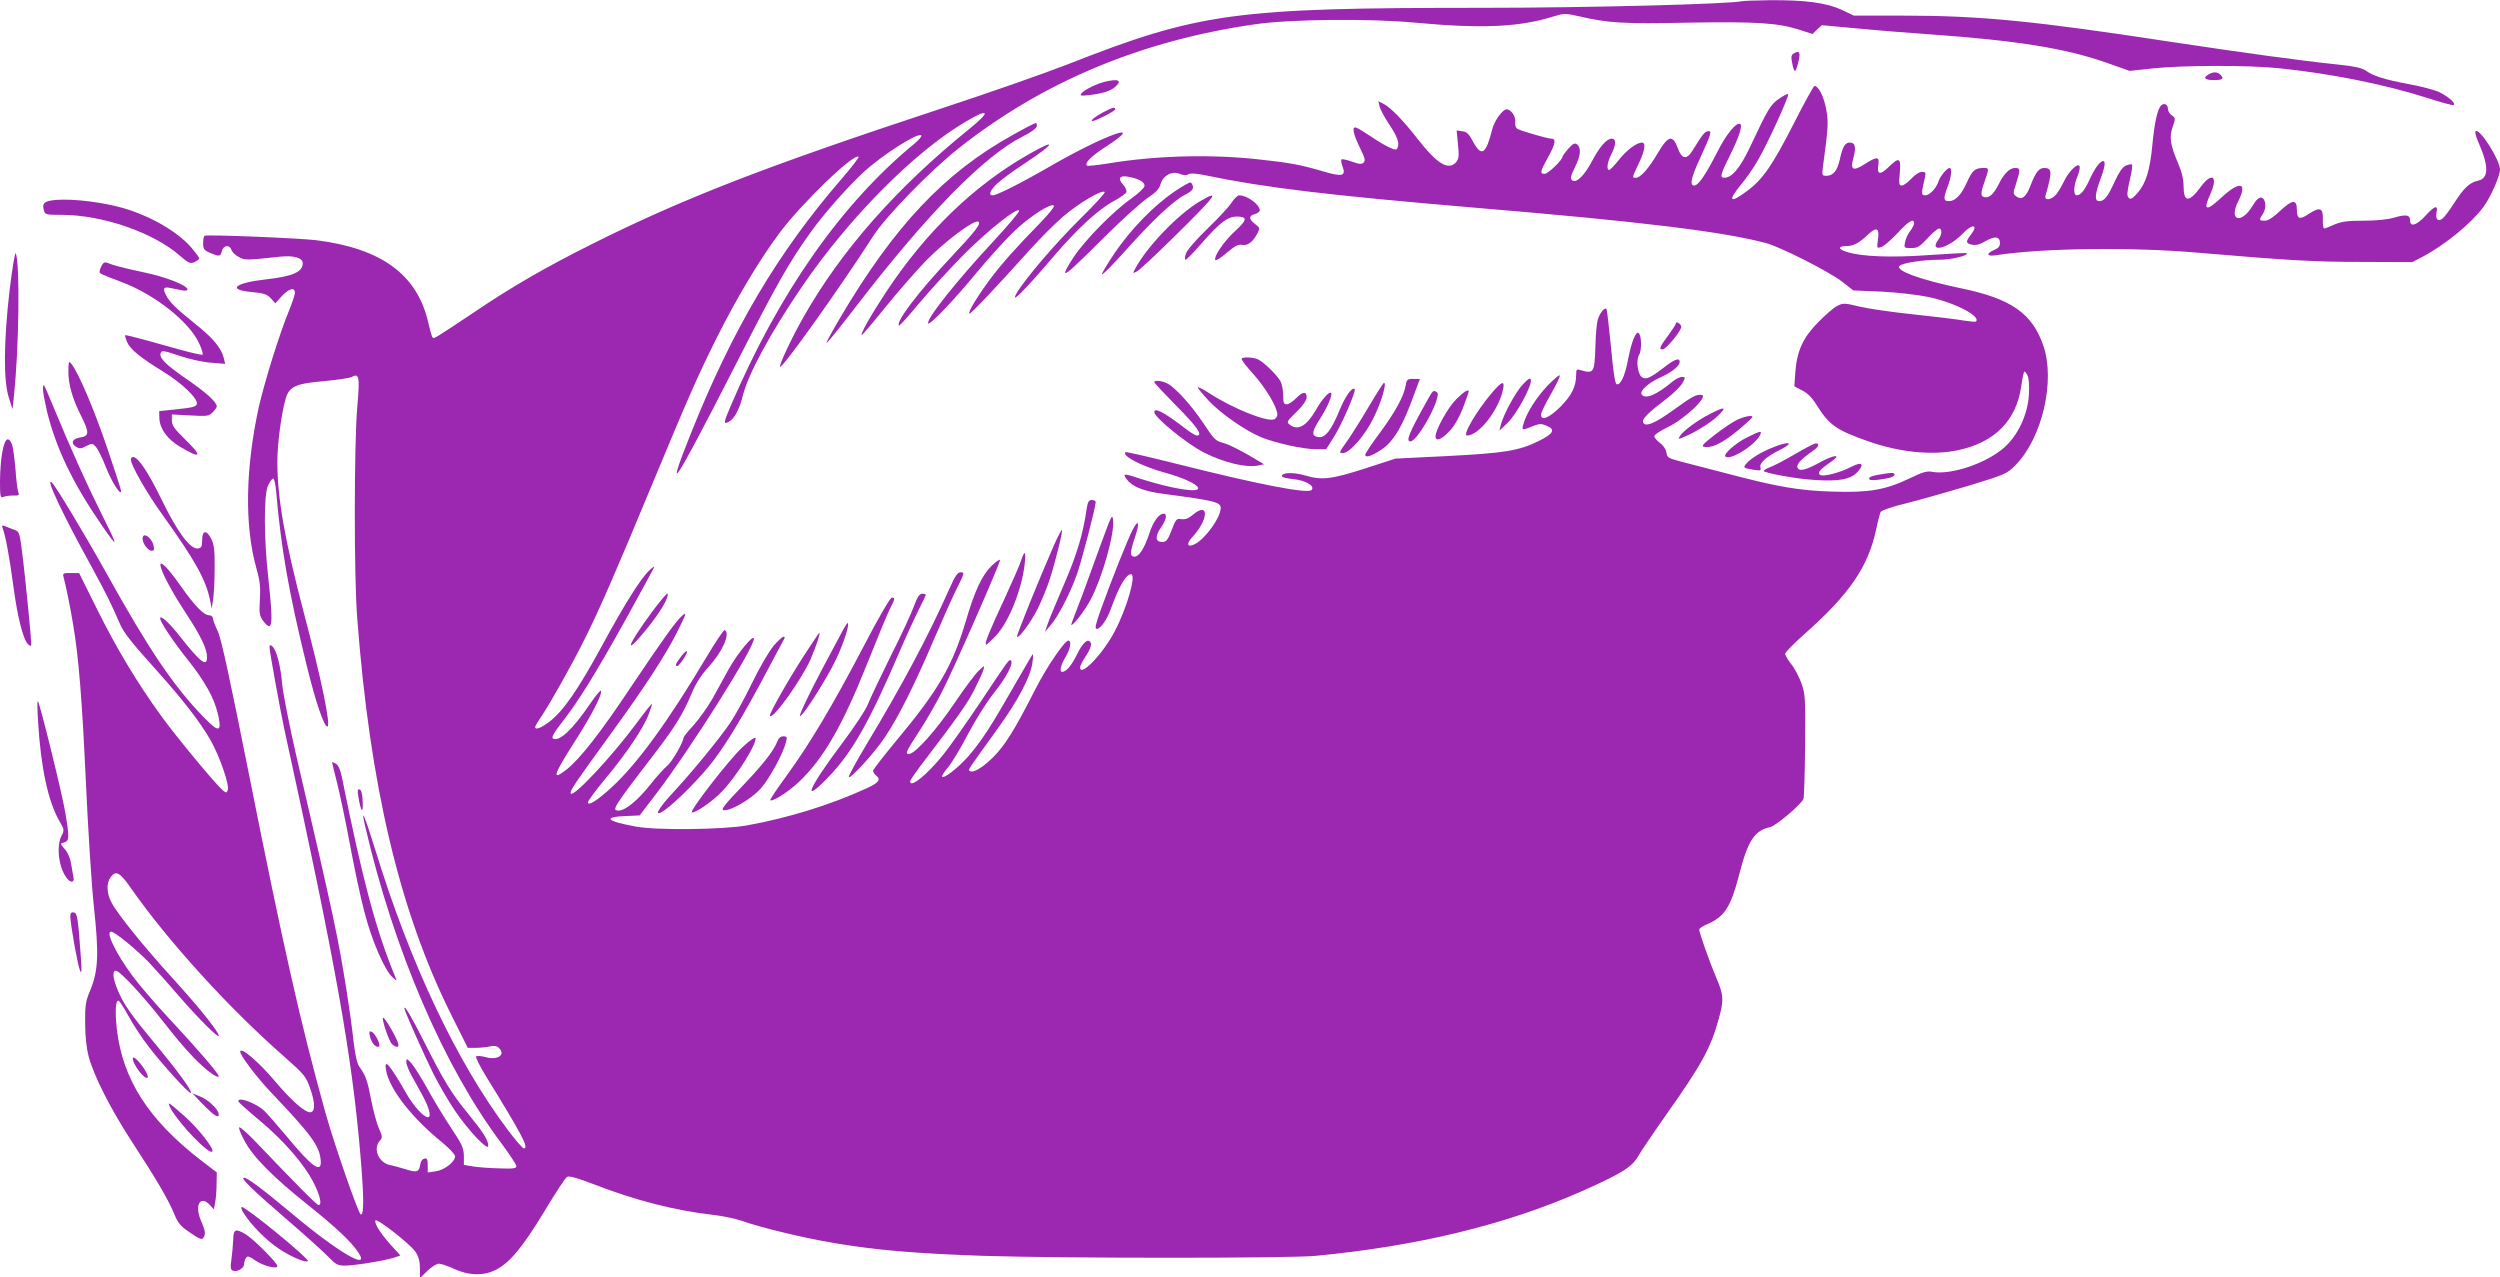 <?xml version="1.0" standalone="no"?>
<!DOCTYPE svg PUBLIC "-//W3C//DTD SVG 20010904//EN"
 "http://www.w3.org/TR/2001/REC-SVG-20010904/DTD/svg10.dtd">
<svg version="1.0" xmlns="http://www.w3.org/2000/svg"
 width="1280pt" height="654pt" viewBox="0 0 1280 654"
 preserveAspectRatio="xMidYMid meet">
<g transform="translate(0,654) scale(0.1,-0.1)"
fill="#9c27b0" stroke="none">
<path d="M8920 6534 c-65 -15 -791 -34 -1331 -34 -1271 0 -1447 -24 -2124
-290 -115 -45 -415 -150 -665 -232 -885 -292 -1304 -455 -1766 -686 -240 -120
-415 -221 -607 -351 -201 -134 -205 -137 -212 -129 -4 3 -13 37 -22 75 -55
245 -238 381 -573 423 -89 11 -560 30 -572 23 -5 -2 -8 -20 -8 -38 0 -30 5
-37 36 -50 48 -20 53 -19 60 10 8 30 40 34 49 5 4 -11 20 -27 38 -36 31 -17
37 -17 212 2 70 7 115 -6 115 -34 0 -44 -51 -67 -185 -82 -162 -18 -205 -53
-79 -65 64 -6 81 -11 100 -32 l24 -26 33 37 c36 39 67 47 67 17 0 -10 -14 -51
-30 -91 -48 -115 -125 -364 -154 -490 -69 -313 -75 -607 -14 -827 21 -75 23
-97 17 -198 -2 -33 3 -53 17 -72 50 -66 54 -27 28 215 -23 204 -24 425 -2 475
9 20 21 37 27 37 5 0 12 -30 15 -67 25 -291 65 -518 156 -889 46 -188 89 -314
106 -314 20 0 -30 242 -121 585 -97 370 -135 584 -135 770 0 95 21 250 43 325
19 62 51 76 199 89 65 6 127 15 139 21 38 21 42 2 28 -156 -16 -191 -17 -867
0 -1079 65 -857 217 -1501 481 -2030 l85 -170 40 0 c22 0 54 3 72 7 23 5 37 3
48 -8 35 -35 -6 -63 -67 -47 -24 7 -46 8 -50 4 -5 -4 20 -52 53 -106 183 -297
219 -365 191 -365 -6 0 -43 43 -83 96 -261 348 -500 852 -680 1441 -52 168
-74 218 -49 111 147 -634 403 -1230 698 -1623 41 -55 75 -107 76 -115 1 -12
-14 -15 -89 -12 -50 1 -111 6 -135 10 l-45 8 0 46 c-1 40 -9 59 -66 144 -36
55 -90 143 -119 197 -30 53 -66 112 -81 130 -25 28 -28 30 -29 11 0 -12 11
-41 24 -65 13 -24 40 -73 60 -109 34 -63 46 -110 27 -110 -22 0 -74 57 -112
124 -86 150 -115 182 -102 114 18 -96 133 -243 289 -369 35 -29 64 -60 64 -69
0 -29 -55 -71 -99 -77 l-41 -6 0 37 c0 30 -3 37 -17 34 -10 -2 -19 -14 -21
-28 -6 -41 -17 -45 -74 -27 -29 9 -65 19 -81 22 -59 12 -89 84 -52 125 14 15
13 22 -5 63 -12 26 -29 92 -40 147 -19 99 -27 122 -61 170 -11 16 -21 62 -29
130 -6 58 -22 173 -35 255 -44 276 -63 368 -259 1210 -35 154 -67 316 -71 360
-8 95 -29 177 -50 195 -12 10 -15 9 -15 -5 0 -20 54 -316 75 -415 264 -1206
346 -1667 390 -2180 19 -221 19 -313 2 -308 -12 4 -134 354 -182 525 -126 455
-210 824 -391 1732 -97 487 -141 691 -159 729 -14 29 -25 59 -25 67 0 8 -9 15
-20 15 -26 0 -74 49 -142 146 -155 220 -136 109 24 -136 78 -119 108 -182 108
-225 0 -53 -34 -26 -143 112 -51 65 -97 106 -97 87 0 -18 67 -119 139 -209 90
-113 138 -199 157 -282 21 -93 5 -96 -73 -15 -153 157 -279 343 -498 737 -113
203 -262 450 -280 465 -35 29 56 -164 204 -432 76 -140 100 -188 143 -288 22
-50 52 -89 192 -245 133 -148 220 -261 273 -353 48 -84 99 -232 89 -258 -6
-15 -8 -15 -28 2 -40 36 -234 270 -311 376 -124 171 -231 349 -330 549 l-92
185 -43 0 c-34 1 -41 -2 -38 -15 10 -34 36 -160 50 -246 29 -171 46 -381 66
-815 11 -239 29 -525 41 -635 26 -240 22 -325 -18 -423 -25 -59 -28 -79 -27
-172 0 -67 7 -128 18 -170 27 -100 113 -269 221 -435 126 -193 186 -296 216
-368 20 -49 32 -64 82 -98 47 -32 61 -38 68 -27 13 20 11 35 -12 88 -35 81 -3
134 47 79 l19 -21 7 38 c4 22 7 64 7 95 l1 56 -82 63 c-268 207 -400 413 -430
672 -10 95 -6 154 11 143 5 -3 28 -38 50 -79 22 -41 67 -109 100 -152 67 -89
211 -247 218 -240 9 8 -64 108 -175 243 -133 159 -169 211 -199 283 -26 62
-29 100 -10 100 21 0 143 -132 254 -275 101 -129 179 -212 240 -254 18 -12 33
-18 33 -12 0 14 -104 135 -254 296 -71 76 -156 175 -188 219 -85 115 -139 226
-109 226 18 0 128 -90 192 -156 36 -38 104 -114 151 -169 100 -116 208 -224
208 -208 0 20 -101 146 -234 292 -146 160 -288 335 -316 392 -24 46 -26 97 -4
127 26 37 47 27 102 -52 190 -272 500 -614 785 -864 105 -93 114 -103 135
-165 27 -74 26 -122 0 -122 -28 0 -97 61 -178 157 -87 103 -180 182 -180 153
0 -19 83 -129 153 -203 213 -224 253 -279 259 -353 6 -71 -44 -35 -176 125
-46 55 -97 113 -112 128 -43 40 -134 74 -134 50 0 -5 48 -48 106 -96 127 -106
232 -227 279 -320 34 -66 45 -116 26 -116 -9 0 -108 100 -323 325 -42 44 -80
77 -83 73 -4 -4 8 -35 27 -69 43 -82 147 -187 328 -331 142 -114 218 -185 255
-241 64 -98 -107 3 -347 205 -145 121 -221 178 -239 178 -20 0 41 -60 221
-215 91 -78 185 -163 210 -189 39 -40 49 -46 86 -46 47 0 203 25 252 41 l32
11 -51 56 c-53 60 -82 107 -77 123 5 15 179 -121 205 -160 16 -24 23 -48 23
-85 l0 -50 38 37 c21 20 47 37 59 37 11 0 47 -12 79 -27 76 -35 151 -36 214
-4 72 38 137 117 246 297 56 93 108 173 117 178 11 7 49 -4 136 -37 211 -82
416 -135 611 -157 47 -5 113 -19 146 -30 101 -36 322 -89 478 -115 215 -36
414 -53 763 -65 411 -13 1558 -13 1698 0 518 49 970 158 1355 327 206 91 264
126 296 181 15 26 79 121 143 212 183 258 229 343 270 490 28 100 27 125 -13
217 -34 80 -86 228 -86 244 0 6 19 18 43 28 87 38 119 88 161 251 45 176 79
228 159 245 29 6 160 117 171 145 3 9 7 133 8 275 2 247 1 263 -20 320 -12 32
-35 76 -52 96 -16 21 -30 44 -30 52 0 7 48 56 106 107 223 198 318 338 359
525 9 44 20 86 24 94 4 8 63 28 138 46 71 18 215 59 319 90 182 56 191 60 234
104 136 139 204 430 142 611 -57 166 -165 241 -422 294 -206 43 -339 91 -314
115 15 15 121 31 201 31 63 0 156 22 142 34 -2 2 -89 -3 -194 -10 -193 -14
-348 -8 -422 17 -42 13 -43 29 -2 29 39 0 65 14 111 57 46 44 62 37 53 -24 -6
-43 -6 -45 17 -38 13 4 50 36 83 71 58 63 85 79 85 50 0 -7 -9 -25 -20 -39
-11 -14 -23 -39 -26 -56 -6 -30 -6 -31 31 -31 33 0 44 7 84 50 25 28 52 50 59
50 17 0 15 -32 -3 -56 -54 -72 51 -47 124 30 51 53 83 47 41 -7 -27 -34 -25
-44 8 -50 18 -4 41 2 69 19 47 27 73 23 73 -11 0 -16 -9 -26 -30 -35 -43 -18
-38 -34 8 -27 237 37 696 43 1037 13 474 -40 594 -47 838 -47 l258 -1 52 27
c114 60 251 172 312 255 37 50 85 159 85 192 0 50 -106 215 -125 196 -5 -4 4
-34 18 -65 50 -114 49 -177 -5 -188 -43 -9 -72 -36 -123 -115 -23 -36 -49 -71
-58 -78 -23 -20 -39 -5 -32 29 9 42 -9 37 -57 -16 -44 -48 -78 -59 -78 -25 0
30 -21 34 -81 16 -33 -10 -92 -16 -158 -16 -84 0 -115 -5 -150 -20 -24 -11
-47 -20 -51 -20 -5 0 -8 21 -7 47 2 59 -15 65 -72 28 -47 -32 -61 -27 -61 21
0 55 -23 53 -85 -5 -36 -34 -62 -51 -79 -51 -30 0 -31 3 -10 35 20 30 15 79
-8 83 -12 2 -27 -11 -45 -42 -59 -97 -124 -76 -73 24 49 97 8 106 -86 19 -78
-73 -96 -68 -58 15 43 95 10 119 -50 37 -58 -79 -86 -77 -86 4 0 36 -9 75 -29
121 -40 95 -45 131 -27 184 15 43 15 46 -4 59 -11 7 -20 22 -20 32 0 23 -17
34 -34 20 -19 -16 -35 -86 -46 -204 -12 -128 -33 -196 -75 -244 -27 -30 -36
-36 -46 -26 -10 10 -9 27 5 89 10 41 15 78 12 81 -3 4 -17 1 -32 -5 -17 -8
-35 -34 -56 -80 -35 -78 -54 -102 -80 -102 -25 0 -23 33 7 115 30 78 27 109
-6 79 -12 -11 -32 -44 -46 -74 -27 -61 -49 -90 -70 -90 -18 0 -17 48 3 95 8
20 14 44 12 52 -5 24 -53 -20 -78 -71 -12 -25 -30 -56 -41 -70 -24 -30 -64
-36 -56 -8 35 122 34 142 -7 142 -27 0 -44 -23 -71 -93 -21 -56 -44 -73 -71
-53 -18 13 -18 16 -1 68 22 71 22 78 -6 78 -27 0 -57 -29 -82 -80 -24 -48 -45
-70 -66 -70 -29 0 -31 16 -9 77 25 72 25 73 -4 73 -44 0 -58 -12 -86 -75 -28
-63 -59 -95 -92 -95 -27 0 -29 13 -8 69 21 53 26 101 12 101 -13 0 -49 -43
-56 -67 -11 -35 -46 -73 -68 -73 -22 0 -22 5 -2 93 5 23 3 27 -16 27 -13 0
-36 -15 -54 -35 -18 -19 -40 -35 -49 -35 -14 0 -15 9 -10 65 7 78 -3 83 -58
29 -43 -42 -60 -38 -52 11 7 45 -7 45 -71 4 -60 -38 -74 -29 -56 35 14 53 9
76 -19 76 -24 0 -37 -21 -51 -86 -13 -58 -34 -84 -68 -84 -23 0 -24 2 -19 43
29 214 29 231 17 298 -11 62 -39 119 -60 119 -4 0 -52 -86 -105 -191 -111
-217 -159 -287 -240 -347 -89 -66 -101 -53 -31 33 25 29 63 84 85 122 49 83
164 334 156 341 -3 3 -24 -8 -47 -24 -43 -30 -56 -51 -147 -245 -51 -108 -93
-159 -132 -159 -25 0 -21 16 31 120 42 84 63 147 50 155 -19 12 -72 -52 -120
-148 -60 -117 -95 -167 -116 -167 -24 0 -16 40 30 139 58 126 63 144 40 139
-17 -3 -27 -16 -79 -100 -29 -47 -54 -43 -74 12 -26 72 -50 67 -102 -22 -47
-80 -89 -128 -113 -128 -21 0 -21 -2 14 72 32 67 38 108 17 108 -27 0 -78 -38
-117 -87 -23 -29 -46 -53 -51 -53 -15 0 -10 39 11 80 25 50 26 80 2 80 -26 0
-62 -41 -102 -117 -39 -74 -82 -115 -102 -95 -9 9 -5 24 15 64 30 60 34 100
12 118 -12 10 -20 6 -45 -21 -16 -19 -30 -37 -30 -41 0 -17 -74 -88 -91 -88
-26 0 -24 10 16 83 39 70 44 97 18 97 -18 0 -148 37 -173 50 -9 4 -14 18 -12
34 4 29 -21 66 -44 66 -21 0 -63 -58 -74 -103 -32 -128 -55 -142 -98 -62 -21
40 -33 51 -56 53 l-28 4 7 -72 c6 -60 4 -74 -10 -91 -40 -43 -97 -8 -197 120
-70 90 -137 160 -172 178 l-29 15 7 -29 c4 -15 25 -54 47 -87 42 -63 55 -97
45 -121 -5 -14 -10 -14 -40 -1 -19 8 -62 33 -95 56 -33 22 -67 43 -76 46 -25
10 -18 -29 17 -101 26 -52 30 -67 20 -77 -10 -10 -22 -9 -59 4 -26 9 -50 15
-54 12 -4 -2 -2 -18 4 -34 20 -52 1 -57 -100 -27 -116 34 -170 44 -338 62
-244 26 -523 18 -762 -22 -56 -9 -105 -14 -108 -11 -13 13 22 48 91 93 223
143 12 71 -275 -94 -152 -88 -277 -151 -298 -151 -25 0 -13 28 27 64 22 20 85
66 139 101 156 103 165 129 16 44 -280 -160 -525 -397 -728 -704 -77 -117
-132 -213 -125 -221 2 -1 55 61 118 139 63 78 157 186 209 240 96 99 250 215
270 202 16 -9 -12 -46 -141 -183 -167 -178 -283 -330 -265 -349 3 -2 49 49
103 114 54 65 157 177 228 249 127 127 277 246 284 225 2 -6 -58 -77 -134
-159 -187 -201 -347 -402 -331 -418 9 -9 134 122 249 262 64 77 152 174 196
215 79 74 184 141 198 126 5 -4 -28 -45 -72 -90 -125 -128 -194 -206 -255
-287 -63 -85 -114 -168 -106 -176 5 -5 132 129 309 326 52 58 129 135 171 171
77 67 200 140 213 126 4 -4 -53 -67 -127 -139 -126 -125 -281 -306 -323 -378
-38 -65 37 9 191 190 118 138 227 238 303 279 34 18 64 39 67 47 3 8 -5 26
-17 39 -29 31 -18 49 27 40 53 -10 83 -26 83 -46 0 -10 -28 -37 -67 -65 -94
-66 -239 -214 -297 -302 -27 -40 -46 -76 -42 -79 7 -7 46 29 221 203 77 76
167 157 199 179 45 30 62 49 68 72 12 44 58 69 98 53 19 -8 34 -9 45 -2 11 6
40 4 84 -5 306 -64 633 -103 1401 -168 826 -69 1246 -120 1470 -179 76 -20
324 -146 393 -199 l56 -44 143 -6 c79 -4 186 -16 238 -27 134 -27 274 -99 247
-126 -3 -3 -31 0 -64 5 -32 6 -146 20 -253 31 -107 11 -232 29 -278 40 -78 19
-85 19 -115 4 -18 -9 -62 -47 -98 -84 -78 -79 -109 -147 -117 -257 l-5 -71 40
-21 c27 -13 52 -38 73 -73 66 -105 100 -129 264 -187 161 -57 329 -74 461 -46
189 40 299 152 324 329 5 37 12 70 15 73 2 3 10 -5 16 -18 8 -14 11 -50 8
-100 -6 -101 -55 -207 -126 -270 -91 -81 -272 -142 -368 -125 -27 6 -50 -1
-116 -33 -126 -60 -209 -74 -396 -68 -171 5 -282 24 -557 97 -82 21 -181 47
-220 57 -64 17 -70 21 -73 46 -2 16 -15 36 -33 49 -16 12 -29 28 -29 35 0 7
30 27 67 45 86 40 212 159 176 166 -28 4 -48 -7 -149 -80 -93 -67 -141 -86
-151 -61 -7 18 22 47 124 125 34 26 69 61 78 78 15 28 15 30 -4 30 -11 0 -32
-11 -48 -24 -81 -68 -141 -93 -158 -65 -11 17 36 60 95 86 60 27 100 59 100
80 0 24 -27 14 -85 -32 -67 -51 -90 -61 -110 -45 -21 18 -29 87 -13 113 15 23
13 103 -3 112 -14 9 -36 -46 -53 -134 -16 -86 -39 -135 -59 -128 -8 2 -18 69
-29 192 -10 103 -20 190 -23 193 -10 10 -35 -22 -45 -57 -5 -20 -10 -74 -11
-121 -1 -47 -4 -98 -8 -115 -7 -31 -20 -35 -68 -20 -20 6 -23 4 -23 -21 0 -63
-22 -107 -80 -166 -58 -58 -100 -75 -100 -41 0 10 23 57 51 106 28 48 48 91
45 95 -4 3 -32 -21 -64 -54 -57 -61 -106 -138 -122 -195 -10 -34 -9 -34 56 -8
26 10 38 10 63 -1 46 -19 36 -40 -39 -77 -101 -51 -178 -63 -470 -78 l-265
-13 -157 -51 c-172 -55 -220 -61 -307 -35 -57 16 -112 16 -118 -2 -2 -7 19
-13 58 -17 64 -6 114 -36 94 -56 -21 -20 -269 28 -694 135 -140 35 -257 62
-259 59 -19 -19 83 -72 202 -105 92 -25 163 -58 170 -77 11 -29 -129 -7 -293
45 -74 25 -89 27 -82 13 27 -49 85 -75 201 -90 259 -34 290 -42 290 -72 0 -48
-78 -157 -131 -184 -39 -21 -48 -1 -16 33 86 92 89 188 4 116 -21 -18 -39 -25
-58 -22 -25 4 -29 0 -50 -56 -20 -52 -28 -61 -49 -61 -35 0 -37 29 -6 74 28
40 34 71 13 71 -23 0 -54 -43 -72 -100 -24 -74 -52 -120 -76 -120 -25 0 -24
21 1 96 27 79 20 102 -12 39 -27 -53 -104 -247 -162 -407 -26 -73 -32 -98 -21
-98 19 0 51 44 71 98 43 120 79 182 105 182 28 0 -20 -171 -83 -291 -59 -115
-178 -239 -178 -186 0 8 14 35 31 60 18 27 28 54 25 63 -12 30 -40 8 -71 -55
-29 -59 -56 -91 -77 -91 -15 0 -7 35 17 75 25 41 33 85 15 85 -19 0 -110 -134
-167 -245 -110 -216 -156 -289 -218 -352 -57 -56 -106 -85 -122 -69 -6 6 -3
10 142 211 106 146 172 270 181 342 4 26 4 46 1 43 -3 -3 -48 -81 -101 -173
-111 -194 -160 -270 -227 -348 -50 -57 -125 -117 -135 -106 -4 3 10 25 30 48
19 23 65 99 101 168 37 71 95 164 134 213 65 82 101 151 87 166 -9 8 -11 6
-153 -208 -72 -107 -158 -230 -192 -272 -84 -105 -171 -175 -171 -139 0 6 22
38 48 73 199 261 242 322 279 393 22 44 44 91 48 105 7 25 7 25 -25 -5 -17
-16 -73 -91 -123 -165 -93 -138 -202 -260 -232 -260 -22 0 -19 7 54 120 34 52
86 142 115 200 59 114 296 654 296 672 0 7 -18 -6 -41 -27 -52 -51 -88 -129
-134 -285 -67 -227 -141 -355 -354 -610 -66 -80 -121 -150 -121 -156 0 -6 7
-17 15 -24 27 -22 16 -37 -52 -68 -181 -83 -398 -150 -608 -188 -124 -22 -463
-26 -570 -6 -152 28 -171 49 -50 54 l70 3 88 115 c177 233 498 742 497 790 -1
25 -84 -75 -129 -156 -22 -41 -60 -109 -83 -151 -24 -42 -67 -102 -95 -134
-29 -31 -53 -61 -53 -65 -1 -24 -60 -126 -84 -145 -15 -12 -55 -56 -88 -98
-61 -77 -126 -131 -160 -131 -39 0 -32 11 199 312 88 115 133 188 174 287 21
51 49 94 84 133 73 79 116 174 86 192 -5 3 -48 -61 -96 -142 -195 -327 -352
-542 -482 -662 -75 -69 -123 -99 -123 -78 0 7 41 63 91 123 109 131 190 252
219 324 11 30 19 55 18 57 -2 2 -38 -43 -79 -99 -129 -174 -328 -386 -337
-359 -4 14 18 47 207 307 172 237 277 398 337 517 48 96 52 107 28 87 -30 -25
-101 -124 -262 -364 -158 -238 -266 -375 -335 -428 -72 -55 -64 -27 38 134 92
143 149 252 142 272 -2 6 -27 -24 -56 -67 -89 -131 -158 -196 -190 -177 -8 6
4 28 42 77 88 112 174 251 331 533 80 145 146 266 146 269 0 3 -12 -5 -26 -19
-43 -40 -126 -172 -244 -389 -120 -221 -197 -332 -268 -386 -43 -32 -72 -43
-72 -26 0 4 15 30 34 57 47 71 154 261 218 390 74 146 168 363 342 783 193
464 233 556 336 763 104 207 218 398 321 536 114 153 383 412 405 390 3 -3
-36 -54 -88 -114 -325 -376 -557 -767 -771 -1303 -136 -341 -88 -268 218 330
220 433 282 542 395 700 67 94 187 230 271 308 98 90 279 205 296 189 4 -4
-11 -22 -32 -40 -375 -307 -698 -767 -944 -1346 -37 -86 -38 -95 -10 -81 29
16 55 63 73 137 28 111 146 327 304 558 241 352 575 689 838 843 118 70 129
53 22 -34 -377 -304 -661 -626 -855 -969 -58 -102 -126 -246 -119 -253 11 -10
305 402 476 668 64 101 294 337 440 452 430 340 936 551 1518 634 181 26 583
30 817 8 348 -32 536 -23 713 33 50 15 58 15 125 0 150 -35 224 -40 558 -33
350 6 461 -1 571 -36 l68 -22 24 23 24 22 163 -15 c90 -9 261 -23 379 -31 456
-32 704 -72 915 -146 l119 -42 120 13 c152 16 483 17 641 1 268 -27 551 -84
774 -156 62 -20 117 -35 123 -33 17 6 -31 48 -79 69 -24 10 -92 28 -153 39
-123 23 -179 41 -218 69 -19 13 -59 22 -137 30 -194 20 -491 61 -855 116 -704
108 -982 135 -1375 135 l-253 0 -63 30 c-79 36 -185 50 -364 49 -71 -1 -137
-3 -145 -5z"/>
<path d="M9187 6268 c-15 -8 -18 -17 -12 -46 11 -58 17 -59 31 -6 14 54 9 68
-19 52z"/>
<path d="M11308 6159 c-31 -17 -20 -29 27 -29 46 0 54 7 33 28 -15 15 -37 15
-60 1z"/>
<path d="M5655 6121 c-42 -11 -102 -40 -117 -58 -11 -14 -7 -15 46 -9 68 9
104 21 128 43 35 32 13 41 -57 24z"/>
<path d="M5648 5965 c-40 -21 -69 -45 -55 -45 16 0 117 52 117 60 0 14 -9 12
-62 -15z"/>
<path d="M5185 5849 c-350 -194 -606 -466 -884 -937 -40 -68 -71 -125 -69
-128 3 -2 75 88 162 201 356 462 648 759 840 855 41 20 72 42 74 53 2 9 0 17
-5 17 -5 0 -58 -27 -118 -61z"/>
<path d="M6010 5557 c-104 -71 -223 -194 -304 -314 -38 -57 -67 -105 -64 -108
3 -3 56 50 117 118 138 155 245 256 305 288 34 17 46 29 44 43 -2 11 -7 20
-13 22 -5 1 -44 -21 -85 -49z"/>
<path d="M6145 5510 c-112 -65 -276 -236 -334 -348 -12 -23 -12 -23 11 -11 13
7 101 89 196 183 211 208 233 238 127 176z"/>
<path d="M6306 5503 c-13 -21 -69 -81 -123 -133 -58 -56 -104 -109 -111 -128
-6 -18 -7 -32 -2 -32 5 0 39 35 76 77 107 123 147 151 204 143 36 -4 30 -21
-24 -71 -57 -52 -111 -129 -104 -150 2 -6 28 10 58 36 44 37 60 45 81 41 28
-5 55 16 79 63 11 22 10 26 -14 44 -33 24 -33 43 -1 51 14 4 25 12 25 19 0 30
-65 77 -106 77 -7 0 -25 -17 -38 -37z"/>
<path d="M260 5513 c-35 -6 -44 -18 -36 -47 6 -25 8 -26 92 -26 208 0 472 -91
607 -211 43 -37 51 -40 73 -31 13 7 24 15 24 19 0 5 -18 29 -40 55 -76 88
-232 175 -381 211 -118 29 -268 43 -339 30z"/>
<path d="M49 5053 c-30 -262 -32 -461 -4 -548 l19 -60 7 65 c26 242 32 672 10
733 -4 11 -18 -75 -32 -190z"/>
<path d="M521 5181 c-6 -11 -11 -25 -11 -31 0 -11 2 -12 115 -55 169 -64 344
-203 394 -312 14 -29 22 -56 18 -59 -3 -4 -93 18 -199 49 -106 30 -195 53
-197 51 -2 -2 2 -17 9 -34 16 -38 67 -80 186 -153 97 -60 177 -137 172 -165
-3 -14 -22 -19 -98 -27 l-95 -10 1 -37 c2 -53 41 -107 105 -145 111 -66 119
-52 24 40 -52 51 -65 69 -65 94 l0 31 94 -5 c86 -5 95 -4 115 16 11 11 21 25
21 30 0 22 -56 73 -156 141 -108 75 -141 108 -131 134 5 13 21 10 94 -15 49
-17 121 -33 162 -36 l74 -6 -7 29 c-13 53 -55 103 -149 178 -97 78 -127 107
-146 143 -19 36 -14 46 19 39 17 -3 44 -9 60 -12 18 -4 30 -2 30 4 0 20 -107
63 -221 87 -110 24 -156 35 -191 50 -11 4 -20 0 -27 -14z"/>
<path d="M8580 4883 c0 -5 -18 -32 -40 -62 -42 -56 -48 -71 -27 -70 18 1 99
99 95 117 -3 16 -28 30 -28 15z"/>
<path d="M6357 4704 c-3 -4 23 -39 59 -78 63 -70 124 -171 124 -208 0 -10 -7
-21 -16 -25 -38 -14 -207 53 -333 134 -29 19 -55 32 -58 30 -2 -3 22 -32 53
-66 62 -67 188 -155 272 -190 71 -29 214 -61 280 -61 l52 0 36 57 c41 62 119
242 110 251 -13 12 -47 -35 -77 -107 -42 -103 -73 -143 -107 -139 -39 4 -37
26 6 93 39 61 66 124 57 133 -9 10 -47 -33 -77 -86 -48 -83 -92 -109 -134 -77
-18 14 -17 16 34 66 34 33 52 60 52 75 0 32 -20 30 -55 -6 -16 -16 -37 -30
-47 -30 -15 0 -18 8 -18 45 0 26 -6 58 -14 73 -17 31 -81 94 -113 111 -24 12
-76 15 -86 5z"/>
<path d="M350 4639 c0 -68 21 -142 67 -232 41 -82 40 -100 -7 -107 -40 -6 -50
-29 -20 -48 17 -10 26 -10 51 4 30 15 33 15 49 -3 10 -10 33 -56 51 -102 30
-77 78 -153 79 -125 0 7 -32 106 -71 220 -66 195 -146 383 -182 429 -15 19
-16 17 -17 -36z"/>
<path d="M7798 4573 c-37 -38 -101 -156 -114 -209 l-7 -29 42 40 c45 43 125
190 119 219 -2 14 -11 9 -40 -21z"/>
<path d="M7197 4566 c-9 -54 -53 -135 -132 -242 -41 -54 -74 -105 -75 -112 0
-18 34 -7 83 26 64 43 110 122 170 290 l27 72 -34 0 c-30 0 -34 -3 -39 -34z"/>
<path d="M5910 4583 c0 -4 52 -59 115 -123 106 -107 135 -150 103 -150 -7 0
-33 16 -58 35 -106 82 -160 111 -160 85 0 -27 166 -162 254 -207 101 -51 212
-78 275 -67 l33 7 -83 49 c-46 26 -100 53 -119 58 -49 14 -50 15 -110 105 -61
91 -142 180 -182 201 -28 15 -68 19 -68 7z"/>
<path d="M7011 4463 c-38 -65 -88 -144 -110 -176 -46 -65 -47 -67 -26 -67 36
0 116 93 160 185 39 80 66 175 51 175 -3 0 -37 -53 -75 -117z"/>
<path d="M7638 4528 c-78 -92 -152 -218 -127 -218 61 0 164 132 185 238 9 46
-7 40 -58 -20z"/>
<path d="M220 4546 c0 -15 10 -66 21 -114 47 -189 131 -364 277 -577 93 -135
91 -123 -9 76 -67 134 -152 324 -230 513 -27 66 -51 121 -54 124 -3 3 -5 -7
-5 -22z"/>
<path d="M7306 4487 c-93 -166 -109 -207 -85 -207 39 0 165 234 136 252 -19
12 -20 11 -51 -45z"/>
<path d="M7456 4496 c-42 -41 -106 -157 -106 -190 0 -28 29 -18 70 25 26 27
49 67 70 119 16 44 30 82 30 85 0 15 -25 0 -64 -39z"/>
<path d="M8758 4422 c-63 -31 -141 -88 -157 -115 -11 -17 -9 -17 26 -2 60 25
141 77 175 112 39 40 28 42 -44 5z"/>
<path d="M8895 4391 c-22 -10 -74 -45 -115 -77 -65 -51 -72 -59 -52 -62 45 -7
109 29 207 116 43 37 45 42 24 42 -13 0 -42 -9 -64 -19z"/>
<path d="M8942 4299 c-56 -28 -120 -85 -108 -96 23 -23 147 54 177 108 13 26
2 24 -69 -12z"/>
<path d="M12 4226 c-7 -35 -12 -103 -12 -151 0 -79 2 -86 18 -79 9 4 32 7 50
7 28 -1 32 1 26 15 -4 9 -11 64 -15 122 -5 58 -13 115 -19 128 -18 41 -36 25
-48 -42z"/>
<path d="M9069 4246 c-58 -24 -106 -54 -129 -81 -16 -20 -14 -21 37 -30 38 -6
41 -5 36 13 -5 22 32 55 105 91 75 38 39 44 -49 7z"/>
<path d="M9192 4216 c-51 -30 -108 -60 -127 -67 -19 -7 -35 -16 -35 -20 0 -10
167 -41 256 -46 128 -9 189 2 224 40 37 40 24 55 -27 29 -65 -34 -153 -56
-166 -42 -12 11 1 26 65 71 46 33 8 30 -54 -3 -81 -45 -116 -54 -125 -32 -6
17 19 44 81 87 28 19 34 37 13 37 -7 0 -54 -24 -105 -54z"/>
<path d="M670 4187 c0 -28 81 -171 162 -283 169 -236 223 -333 244 -440 l8
-39 7 45 c4 25 8 97 8 160 1 91 -3 122 -17 150 -24 49 -47 46 -47 -5 0 -33 -4
-41 -21 -43 -39 -6 -105 82 -186 249 -71 145 -121 219 -147 219 -6 0 -11 -6
-11 -13z"/>
<path d="M9640 4113 c-54 -8 -70 -14 -70 -24 0 -8 16 -9 50 -5 59 8 80 15 80
27 0 9 -14 10 -60 2z"/>
<path d="M5565 3943 c-19 -135 -50 -239 -116 -392 -39 -91 -78 -184 -85 -206
l-14 -40 30 35 c38 43 100 164 133 257 24 65 97 348 97 372 0 6 -9 11 -20 11
-14 0 -20 -9 -25 -37z"/>
<path d="M5676 3860 c-10 -25 -46 -124 -81 -220 -34 -96 -74 -203 -88 -237
-14 -35 -24 -63 -22 -63 13 0 70 75 99 130 62 118 124 342 115 410 -4 22 -6
20 -23 -20z"/>
<path d="M14 3834 c14 -35 35 -148 55 -299 21 -158 51 -274 76 -295 12 -10 15
-9 15 6 0 25 -27 301 -40 411 -19 159 -19 161 -48 171 -15 6 -36 13 -46 18
-16 6 -18 4 -12 -12z"/>
<path d="M5396 3748 c-76 -174 -193 -463 -189 -468 10 -10 73 77 107 145 19
39 47 106 61 150 29 90 68 246 62 252 -2 2 -21 -34 -41 -79z"/>
<path d="M730 3782 c0 -25 28 -62 47 -62 12 0 14 6 9 28 -11 42 -56 71 -56 34z"/>
<path d="M5229 3673 c-6 -21 -43 -105 -81 -188 -86 -184 -110 -245 -99 -245 5
0 27 21 51 46 66 72 131 234 146 363 8 69 1 78 -17 24z"/>
<path d="M4862 3528 c-106 -239 -242 -495 -424 -797 -54 -90 -96 -167 -92
-170 9 -9 134 127 185 205 66 97 151 266 248 494 46 107 101 230 123 273 36
72 37 77 17 77 -16 0 -28 -17 -57 -82z"/>
<path d="M3339 3408 c-128 -173 -150 -238 -30 -91 71 87 116 163 109 183 -2 6
-37 -36 -79 -92z"/>
<path d="M4680 3438 c-12 -35 -66 -151 -120 -258 -53 -107 -105 -217 -116
-245 -10 -27 -69 -117 -131 -199 -175 -234 -211 -319 -74 -177 121 124 210
280 361 631 34 80 80 180 101 222 22 43 39 80 39 83 0 3 -8 5 -19 5 -13 0 -24
-16 -41 -62z"/>
<path d="M4422 3231 c-156 -298 -276 -500 -395 -663 -48 -66 -86 -122 -83
-125 10 -10 95 44 149 96 124 118 221 287 347 603 51 128 103 254 116 280 28
55 28 58 10 58 -8 0 -69 -104 -144 -249z"/>
<path d="M4307 3297 c-144 -266 -227 -434 -209 -423 23 14 138 196 182 289 41
85 73 187 59 187 -2 0 -17 -24 -32 -53z"/>
<path d="M4120 3189 c-88 -136 -185 -308 -178 -315 17 -17 159 182 208 290 27
62 52 136 45 136 -2 0 -35 -50 -75 -111z"/>
<path d="M3962 3235 c-22 -26 -72 -110 -111 -191 -39 -80 -89 -171 -111 -203
-53 -79 -204 -263 -295 -360 -80 -86 -102 -131 -42 -89 63 45 190 174 251 255
73 98 151 227 271 453 48 91 90 168 92 173 2 4 0 7 -6 7 -5 0 -27 -20 -49 -45z"/>
<path d="M3486 3177 c-27 -35 -32 -47 -18 -47 10 0 56 69 49 76 -3 3 -17 -10
-31 -29z"/>
<path d="M195 2845 c14 -237 52 -412 111 -512 23 -40 24 -44 9 -72 -29 -58
-13 -173 32 -223 18 -20 36 -14 29 10 -2 10 -7 38 -11 64 -4 30 -16 60 -32 79
-26 30 -26 30 -4 36 26 7 27 26 5 154 -16 97 -130 559 -140 569 -4 3 -3 -44 1
-105z"/>
<path d="M3802 2715 c-70 -65 -279 -335 -259 -335 23 0 106 58 153 107 74 76
181 247 172 275 -2 6 -32 -15 -66 -47z"/>
<path d="M3980 2744 c-19 -49 -74 -119 -184 -234 -84 -87 -106 -116 -92 -118
34 -7 143 57 191 111 45 50 117 183 130 240 6 23 4 27 -14 27 -14 0 -25 -9
-31 -26z"/>
<path d="M1700 2638 c0 -2 11 -48 25 -103 14 -55 44 -196 66 -315 22 -118 55
-276 75 -350 36 -142 104 -300 145 -335 22 -20 22 -20 14 0 -101 245 -167 493
-275 1028 -8 38 -18 60 -31 67 -10 6 -19 9 -19 8z"/>
<path d="M1835 2459 c13 -77 25 -89 22 -25 -1 40 -7 61 -16 64 -10 3 -12 -5
-6 -39z"/>
<path d="M360 1848 c0 -38 38 -252 50 -278 8 -19 9 -2 4 70 -15 203 -18 225
-36 228 -13 3 -18 -3 -18 -20z"/>
<path d="M2070 1378 c0 -12 100 -237 150 -338 27 -53 75 -136 108 -185 68
-101 172 -211 172 -182 0 29 -25 69 -105 167 -85 104 -121 163 -223 365 -66
131 -101 190 -102 173z"/>
<path d="M1960 1327 c-1 -23 33 -119 46 -132 18 -17 34 -20 34 -5 0 24 -79
159 -80 137z"/>
<path d="M1894 1234 c8 -34 29 -58 45 -53 14 5 -18 71 -38 77 -11 4 -12 -2 -7
-24z"/>
<path d="M680 1121 c0 -32 62 -112 76 -98 4 3 -3 21 -15 40 -25 41 -61 75 -61
58z"/>
<path d="M1035 890 c59 -61 85 -78 85 -56 0 25 -52 74 -95 92 l-40 16 50 -52z"/>
<path d="M877 859 c49 -83 194 -232 210 -215 12 12 -71 118 -142 181 -40 36
-75 65 -79 65 -4 0 1 -14 11 -31z"/>
<path d="M1247 330 c40 -64 116 -140 180 -183 65 -43 139 -74 149 -64 11 10
-315 277 -338 277 -6 0 -2 -13 9 -30z"/>
<path d="M1194 193 c-1 -27 -5 -72 -9 -100 -6 -43 -5 -54 8 -59 21 -8 57 13
57 34 0 9 4 23 9 31 8 12 16 10 49 -13 41 -28 112 -46 112 -28 0 16 -120 136
-160 161 -54 33 -65 28 -66 -26z"/>
</g>
</svg>

